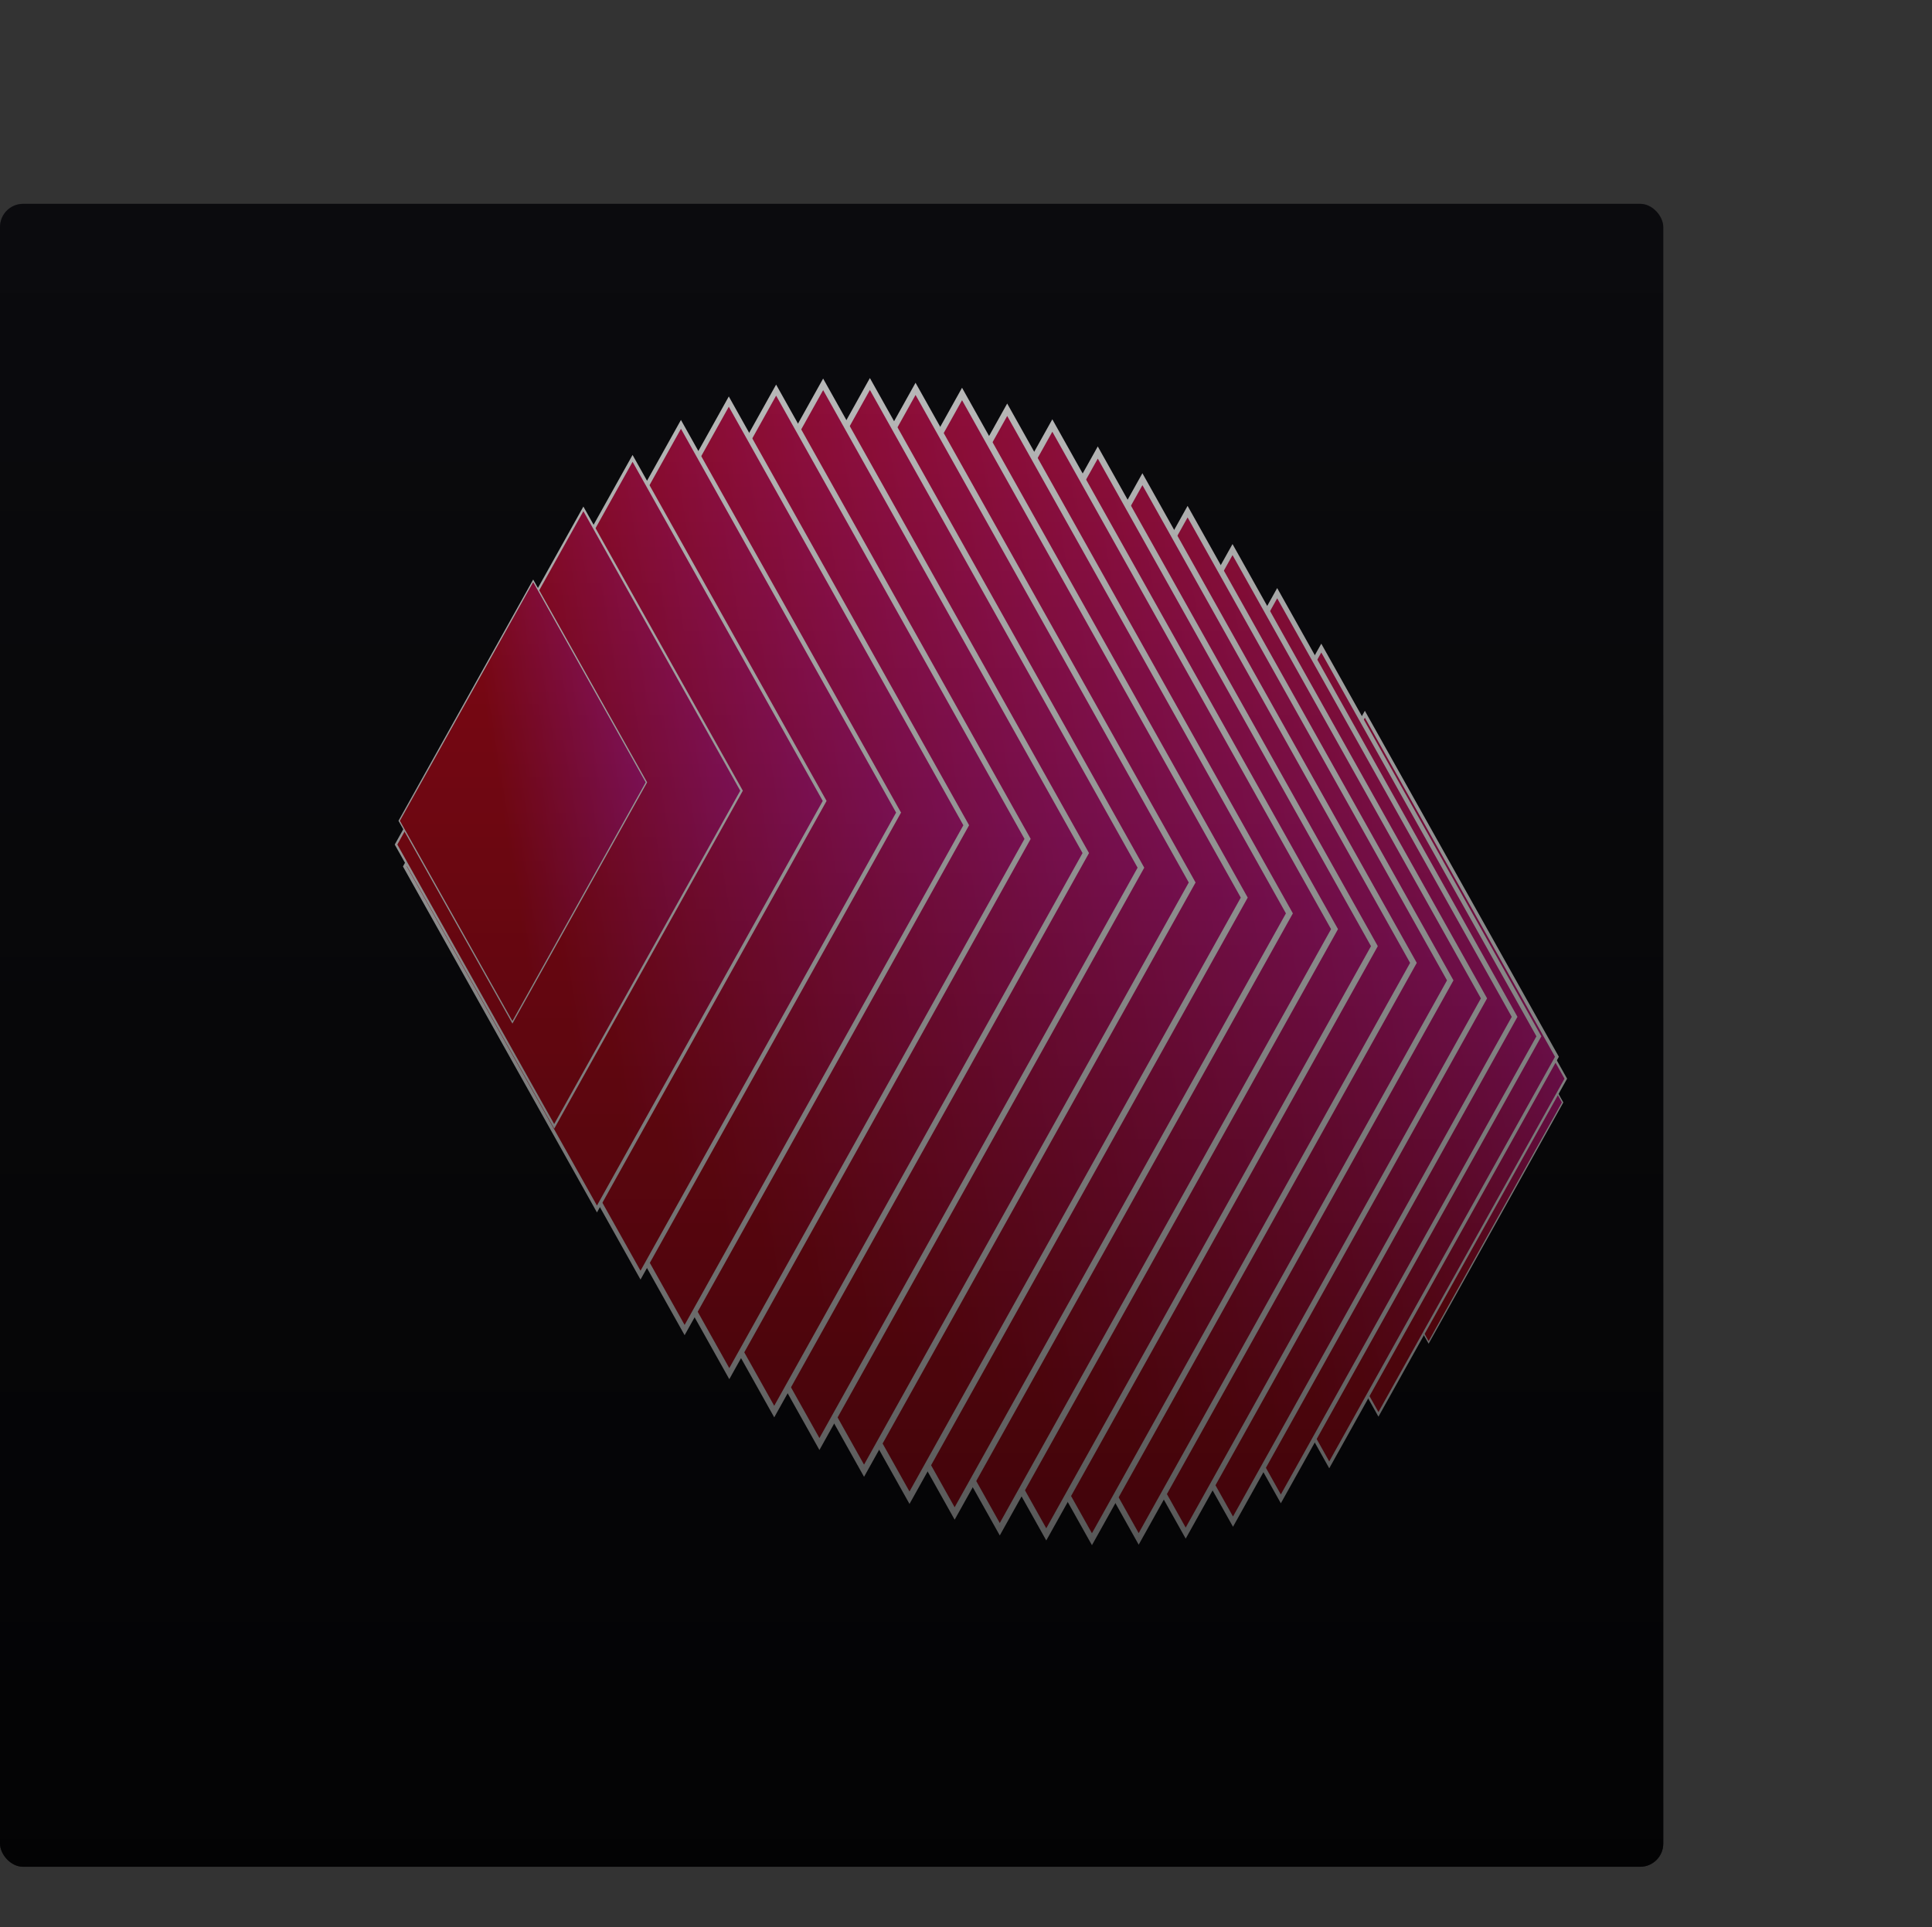 <?xml version="1.0" encoding="UTF-8"?> <svg xmlns="http://www.w3.org/2000/svg" width="417" height="416" viewBox="0 0 417 416" fill="none"><rect x="0" y="0" width="417" height="416" fill="#333333" stroke="none"/><rect y="44" width="359" height="359" rx="5" fill="#0E0E12"></rect><path d="M308.347 263.342L297.968 254.908C296.927 254.061 296.965 251.37 298.054 248.902L308.905 224.309C309.994 221.841 311.724 220.524 312.765 221.371L323.144 229.805C324.186 230.652 324.147 233.343 323.058 235.811L312.207 260.404C311.118 262.872 309.389 264.189 308.347 263.342Z" fill="url(#paint0_linear_1319_13485)"></path><path d="M283.916 246.293L312.837 194.487L337.275 237.995L308.353 289.801L283.916 246.293Z" fill="url(#paint1_linear_1319_13485)" stroke="white" stroke-width="0.268"></path><path d="M296.086 267.131L284.012 252.929C282.8 251.504 283.078 247.831 284.631 244.732L300.108 213.852C301.661 210.753 303.906 209.394 305.117 210.819L317.191 225.021C318.403 226.446 318.126 230.119 316.573 233.218L301.095 264.098C299.542 267.197 297.298 268.556 296.086 267.131Z" fill="url(#paint2_linear_1319_13485)"></path><path d="M263.383 244.488L303.822 172.022L337.96 232.863L297.521 305.329L263.383 244.488Z" fill="url(#paint3_linear_1319_13485)" stroke="white" stroke-width="0.488"></path><path d="M284.142 268.462L271.505 249.584C270.237 247.69 270.74 243.349 272.627 239.898L291.436 205.502C293.323 202.05 295.885 200.786 297.153 202.68L309.79 221.559C311.058 223.453 310.555 227.793 308.668 231.245L289.859 265.641C287.972 269.092 285.41 270.357 284.142 268.462Z" fill="url(#paint4_linear_1319_13485)"></path><path d="M245.44 242.282L294.587 154.188L336.048 228.136L286.901 316.231L245.44 242.282Z" fill="url(#paint5_linear_1319_13485)" stroke="white" stroke-width="0.725"></path><path d="M272.648 268.473L259.731 246.006C258.435 243.752 259.117 238.923 261.253 235.231L282.539 198.433C284.675 194.741 287.462 193.573 288.758 195.828L301.675 218.294C302.971 220.549 302.289 225.377 300.153 229.07L278.866 265.867C276.73 269.56 273.944 270.727 272.648 268.473Z" fill="url(#paint6_linear_1319_13485)"></path><path d="M229.486 239.765L285.184 139.909L332.153 223.719L276.454 323.575L229.486 239.765Z" fill="url(#paint7_linear_1319_13485)" stroke="white" stroke-width="0.931"></path><path d="M261.579 267.824L248.285 242.682C246.951 240.159 247.759 234.94 250.09 231.034L273.311 192.117C275.641 188.212 278.616 187.09 279.95 189.613L293.245 214.755C294.579 217.278 293.77 222.497 291.44 226.402L268.218 265.319C265.888 269.225 262.913 270.347 261.579 267.824Z" fill="url(#paint8_linear_1319_13485)"></path><path d="M214.886 237.032L275.667 128.054L326.909 219.513L266.129 328.492L214.886 237.032Z" fill="url(#paint9_linear_1319_13485)" stroke="white" stroke-width="1.081"></path><path d="M250.968 266.538L237.141 239.699C235.753 237.005 236.631 231.492 239.099 227.394L263.7 186.56C266.169 182.462 269.3 181.322 270.687 184.015L284.515 210.855C285.903 213.548 285.025 219.062 282.556 223.159L257.955 263.994C255.487 268.092 252.356 269.232 250.968 266.538Z" fill="url(#paint10_linear_1319_13485)"></path><path d="M201.643 234.085L266.026 118.644L320.303 215.525L255.919 330.967L201.643 234.085Z" fill="url(#paint11_linear_1319_13485)" stroke="white" stroke-width="1.165"></path><path d="M240.604 264.923L226.162 236.89C224.712 234.077 225.629 228.319 228.207 224.039L253.902 181.39C256.48 177.11 259.75 175.919 261.199 178.732L275.642 206.765C277.091 209.578 276.174 215.336 273.596 219.616L247.901 262.265C245.323 266.545 242.053 267.736 240.604 264.923Z" fill="url(#paint12_linear_1319_13485)"></path><path d="M189.084 231.028L256.328 110.456L313.017 211.643L245.772 332.216L189.084 231.028Z" fill="url(#paint13_linear_1319_13485)" stroke="white" stroke-width="1.217"></path><path d="M230.345 262.847L215.442 233.92C213.947 231.017 214.893 225.075 217.553 220.659L244.068 176.648C246.728 172.232 250.103 171.003 251.598 173.906L266.501 202.833C267.997 205.736 267.051 211.678 264.39 216.095L237.876 260.105C235.215 264.521 231.841 265.75 230.345 262.847Z" fill="url(#paint14_linear_1319_13485)"></path><path d="M177.185 227.869L246.576 103.449L305.074 207.866L235.683 332.286L177.185 227.869Z" fill="url(#paint15_linear_1319_13485)" stroke="white" stroke-width="1.256"></path><path d="M220.378 260.372L205.167 230.848C203.641 227.885 204.607 221.82 207.322 217.313L234.383 172.395C237.099 167.888 240.543 166.634 242.069 169.596L257.279 199.12C258.806 202.083 257.84 208.148 255.125 212.655L228.064 257.573C225.348 262.08 221.904 263.335 220.378 260.372Z" fill="url(#paint16_linear_1319_13485)"></path><path d="M166.122 224.673L236.943 97.688L296.648 204.257L225.826 331.243L166.122 224.673Z" fill="url(#paint17_linear_1319_13485)" stroke="white" stroke-width="1.282"></path><path d="M210.201 257.832L194.724 227.645C193.171 224.616 194.161 218.426 196.934 213.832L224.564 168.051C227.337 163.457 230.849 162.187 232.402 165.216L247.879 195.404C249.432 198.433 248.442 204.622 245.67 209.216L218.039 254.997C215.266 259.591 211.754 260.862 210.201 257.832Z" fill="url(#paint18_linear_1319_13485)"></path><path d="M154.881 221.409L227.133 91.859L288.044 200.582L215.791 330.132L154.881 221.409Z" fill="url(#paint19_linear_1319_13485)" stroke="white" stroke-width="1.308"></path><path d="M200.152 254.454L185.017 223.704C183.499 220.618 184.532 214.413 187.324 209.857L215.143 164.453C217.935 159.896 221.435 158.702 222.953 161.788L238.088 192.539C239.607 195.625 238.573 201.829 235.782 206.385L207.962 251.79C205.17 256.346 201.671 257.54 200.152 254.454Z" fill="url(#paint20_linear_1319_13485)"></path><path d="M145.139 218.006L217.391 88.455L278.301 197.178L206.049 326.729L145.139 218.006Z" fill="url(#paint21_linear_1319_13485)" stroke="white" stroke-width="1.308"></path><path d="M190.713 251.026L175.236 220.839C173.683 217.809 174.673 211.62 177.445 207.026L205.076 161.245C207.849 156.651 211.361 155.381 212.914 158.41L228.391 188.597C229.944 191.626 228.954 197.816 226.181 202.41L198.551 248.191C195.778 252.785 192.266 254.055 190.713 251.026Z" fill="url(#paint22_linear_1319_13485)"></path><path d="M135.395 214.603L207.647 85.052L268.557 193.775L196.305 323.326L135.395 214.603Z" fill="url(#paint23_linear_1319_13485)" stroke="white" stroke-width="1.308"></path><path d="M181.048 246.628L165.837 217.104C164.311 214.142 165.277 208.077 167.992 203.569L195.053 158.651C197.769 154.144 201.213 152.89 202.739 155.853L217.949 185.376C219.476 188.339 218.51 194.404 215.795 198.911L188.733 243.829C186.018 248.337 182.574 249.591 181.048 246.628Z" fill="url(#paint24_linear_1319_13485)"></path><path d="M126.79 210.929L197.611 83.944L257.316 190.513L186.494 317.499L126.79 210.929Z" fill="url(#paint25_linear_1319_13485)" stroke="white" stroke-width="1.282"></path><path d="M171.527 242.297L156.624 213.37C155.128 210.467 156.074 204.524 158.735 200.108L185.249 156.098C187.91 151.681 191.284 150.453 192.78 153.355L207.683 182.283C209.178 185.185 208.232 191.128 205.572 195.544L179.057 239.555C176.397 243.971 173.022 245.2 171.527 242.297Z" fill="url(#paint26_linear_1319_13485)"></path><path d="M118.367 207.318L187.757 82.899L246.255 187.316L176.864 311.736L118.367 207.318Z" fill="url(#paint27_linear_1319_13485)" stroke="white" stroke-width="1.256"></path><path d="M161.938 237.437L147.496 209.404C146.046 206.591 146.963 200.833 149.541 196.553L175.236 153.904C177.814 149.624 181.084 148.433 182.533 151.246L196.976 179.279C198.425 182.092 197.508 187.85 194.93 192.13L169.235 234.78C166.657 239.059 163.387 240.25 161.938 237.437Z" fill="url(#paint28_linear_1319_13485)"></path><path d="M110.42 203.542L177.664 82.97L234.353 184.158L167.108 304.73L110.42 203.542Z" fill="url(#paint29_linear_1319_13485)" stroke="white" stroke-width="1.217"></path><path d="M152.457 232.116L138.629 205.276C137.241 202.583 138.119 197.069 140.588 192.971L165.189 152.137C167.657 148.039 170.788 146.899 172.176 149.592L186.003 176.432C187.391 179.126 186.513 184.639 184.045 188.737L159.444 229.571C156.975 233.669 153.844 234.809 152.457 232.116Z" fill="url(#paint30_linear_1319_13485)"></path><path d="M103.134 199.66L167.517 84.219L221.793 181.101L157.41 296.543L103.134 199.66Z" fill="url(#paint31_linear_1319_13485)" stroke="white" stroke-width="1.165"></path><path d="M143.22 226.464L129.925 201.322C128.591 198.799 129.4 193.58 131.73 189.674L154.952 150.757C157.282 146.852 160.257 145.73 161.591 148.253L174.886 173.395C176.22 175.918 175.411 181.137 173.081 185.042L149.859 223.959C147.529 227.865 144.554 228.987 143.22 226.464Z" fill="url(#paint32_linear_1319_13485)"></path><path d="M96.525 195.673L157.305 86.695L208.548 178.155L147.767 287.133L96.525 195.673Z" fill="url(#paint33_linear_1319_13485)" stroke="white" stroke-width="1.081"></path><path d="M134.441 220.178L121.524 197.711C120.228 195.456 120.91 190.628 123.046 186.936L144.332 150.138C146.468 146.446 149.255 145.278 150.551 147.533L163.468 169.999C164.764 172.254 164.082 177.082 161.946 180.775L140.659 217.572C138.523 221.264 135.737 222.432 134.441 220.178Z" fill="url(#paint34_linear_1319_13485)"></path><path d="M91.279 191.469L146.977 91.613L193.946 175.423L138.247 275.279L91.279 191.469Z" fill="url(#paint35_linear_1319_13485)" stroke="white" stroke-width="0.931"></path><path d="M126.087 213.232L113.45 194.353C112.182 192.459 112.685 188.118 114.572 184.667L133.381 150.271C135.269 146.819 137.831 145.555 139.099 147.449L151.736 166.328C153.004 168.222 152.501 172.562 150.613 176.014L131.805 210.41C129.917 213.862 127.355 215.126 126.087 213.232Z" fill="url(#paint36_linear_1319_13485)"></path><path d="M87.386 187.052L136.532 98.957L177.994 172.905L128.847 261L87.386 187.052Z" fill="url(#paint37_linear_1319_13485)" stroke="white" stroke-width="0.725"></path><path d="M118.182 204.964L106.108 190.762C104.896 189.337 105.173 185.664 106.726 182.565L122.204 151.684C123.757 148.586 126.001 147.227 127.213 148.652L139.287 162.853C140.499 164.278 140.221 167.951 138.668 171.05L123.191 201.931C121.638 205.03 119.393 206.389 118.182 204.964Z" fill="url(#paint38_linear_1319_13485)"></path><path d="M85.479 182.321L125.918 109.855L160.055 170.696L119.616 243.162L85.479 182.321Z" fill="url(#paint39_linear_1319_13485)" stroke="white" stroke-width="0.488"></path><path d="M110.591 194.241L100.212 185.806C99.171 184.96 99.21 182.269 100.298 179.801L111.15 155.207C112.238 152.739 113.968 151.423 115.01 152.269L125.388 160.704C126.43 161.55 126.391 164.241 125.302 166.709L114.451 191.303C113.362 193.771 111.633 195.087 110.591 194.241Z" fill="url(#paint40_linear_1319_13485)"></path><path d="M86.162 177.19L115.083 125.385L139.521 168.893L110.599 220.698L86.162 177.19Z" fill="url(#paint41_linear_1319_13485)" stroke="white" stroke-width="0.268"></path><rect y="44" width="359" height="359" rx="5" fill="url(#paint42_linear_1319_13485)"></rect><defs><linearGradient id="paint0_linear_1319_13485" x1="314.392" y1="241.111" x2="300.418" y2="240.802" gradientUnits="userSpaceOnUse"><stop offset="0.16" stop-color="#BD0C1E"></stop><stop offset="1" stop-color="#D01D98"></stop></linearGradient><linearGradient id="paint1_linear_1319_13485" x1="300.045" y1="248.031" x2="341.216" y2="241.271" gradientUnits="userSpaceOnUse"><stop offset="0.16" stop-color="#BD0C1E"></stop><stop offset="1" stop-color="#D01D98"></stop></linearGradient><linearGradient id="paint2_linear_1319_13485" x1="305.437" y1="238.252" x2="288.025" y2="236.813" gradientUnits="userSpaceOnUse"><stop offset="0.16" stop-color="#BD0C1E"></stop><stop offset="1" stop-color="#D01D98"></stop></linearGradient><linearGradient id="paint3_linear_1319_13485" x1="285.925" y1="246.913" x2="343.473" y2="237.486" gradientUnits="userSpaceOnUse"><stop offset="0.16" stop-color="#BD0C1E"></stop><stop offset="1" stop-color="#D01D98"></stop></linearGradient><linearGradient id="paint4_linear_1319_13485" x1="296.049" y1="235.479" x2="276.555" y2="233.087" gradientUnits="userSpaceOnUse"><stop offset="0.16" stop-color="#BD0C1E"></stop><stop offset="1" stop-color="#D01D98"></stop></linearGradient><linearGradient id="paint5_linear_1319_13485" x1="272.826" y1="245.225" x2="342.752" y2="233.789" gradientUnits="userSpaceOnUse"><stop offset="0.16" stop-color="#BD0C1E"></stop><stop offset="1" stop-color="#D01D98"></stop></linearGradient><linearGradient id="paint6_linear_1319_13485" x1="286.493" y1="232.581" x2="265.463" y2="229.47" gradientUnits="userSpaceOnUse"><stop offset="0.16" stop-color="#BD0C1E"></stop><stop offset="1" stop-color="#D01D98"></stop></linearGradient><linearGradient id="paint7_linear_1319_13485" x1="260.515" y1="243.096" x2="339.752" y2="230.15" gradientUnits="userSpaceOnUse"><stop offset="0.16" stop-color="#BD0C1E"></stop><stop offset="1" stop-color="#D01D98"></stop></linearGradient><linearGradient id="paint8_linear_1319_13485" x1="276.895" y1="229.496" x2="254.511" y2="225.879" gradientUnits="userSpaceOnUse"><stop offset="0.16" stop-color="#BD0C1E"></stop><stop offset="1" stop-color="#D01D98"></stop></linearGradient><linearGradient id="paint9_linear_1319_13485" x1="248.743" y1="240.666" x2="335.203" y2="226.547" gradientUnits="userSpaceOnUse"><stop offset="0.16" stop-color="#BD0C1E"></stop><stop offset="1" stop-color="#D01D98"></stop></linearGradient><linearGradient id="paint10_linear_1319_13485" x1="267.263" y1="226.2" x2="243.724" y2="222.297" gradientUnits="userSpaceOnUse"><stop offset="0.16" stop-color="#BD0C1E"></stop><stop offset="1" stop-color="#D01D98"></stop></linearGradient><linearGradient id="paint11_linear_1319_13485" x1="237.506" y1="237.933" x2="329.088" y2="222.981" gradientUnits="userSpaceOnUse"><stop offset="0.16" stop-color="#BD0C1E"></stop><stop offset="1" stop-color="#D01D98"></stop></linearGradient><linearGradient id="paint12_linear_1319_13485" x1="257.623" y1="222.791" x2="233.037" y2="218.715" gradientUnits="userSpaceOnUse"><stop offset="0.16" stop-color="#BD0C1E"></stop><stop offset="1" stop-color="#D01D98"></stop></linearGradient><linearGradient id="paint13_linear_1319_13485" x1="226.54" y1="235.047" x2="322.193" y2="219.43" gradientUnits="userSpaceOnUse"><stop offset="0.16" stop-color="#BD0C1E"></stop><stop offset="1" stop-color="#D01D98"></stop></linearGradient><linearGradient id="paint14_linear_1319_13485" x1="247.907" y1="219.371" x2="222.537" y2="215.165" gradientUnits="userSpaceOnUse"><stop offset="0.16" stop-color="#BD0C1E"></stop><stop offset="1" stop-color="#D01D98"></stop></linearGradient><linearGradient id="paint15_linear_1319_13485" x1="215.837" y1="232.017" x2="314.543" y2="215.902" gradientUnits="userSpaceOnUse"><stop offset="0.16" stop-color="#BD0C1E"></stop><stop offset="1" stop-color="#D01D98"></stop></linearGradient><linearGradient id="paint16_linear_1319_13485" x1="238.302" y1="215.999" x2="212.409" y2="211.706" gradientUnits="userSpaceOnUse"><stop offset="0.16" stop-color="#BD0C1E"></stop><stop offset="1" stop-color="#D01D98"></stop></linearGradient><linearGradient id="paint17_linear_1319_13485" x1="205.571" y1="228.906" x2="306.312" y2="212.459" gradientUnits="userSpaceOnUse"><stop offset="0.16" stop-color="#BD0C1E"></stop><stop offset="1" stop-color="#D01D98"></stop></linearGradient><linearGradient id="paint18_linear_1319_13485" x1="228.517" y1="212.581" x2="202.114" y2="208.183" gradientUnits="userSpaceOnUse"><stop offset="0.16" stop-color="#BD0C1E"></stop><stop offset="1" stop-color="#D01D98"></stop></linearGradient><linearGradient id="paint19_linear_1319_13485" x1="195.127" y1="225.728" x2="297.903" y2="208.949" gradientUnits="userSpaceOnUse"><stop offset="0.16" stop-color="#BD0C1E"></stop><stop offset="1" stop-color="#D01D98"></stop></linearGradient><linearGradient id="paint20_linear_1319_13485" x1="218.713" y1="209.359" x2="192.428" y2="204.808" gradientUnits="userSpaceOnUse"><stop offset="0.16" stop-color="#BD0C1E"></stop><stop offset="1" stop-color="#D01D98"></stop></linearGradient><linearGradient id="paint21_linear_1319_13485" x1="185.385" y1="222.324" x2="288.161" y2="205.545" gradientUnits="userSpaceOnUse"><stop offset="0.16" stop-color="#BD0C1E"></stop><stop offset="1" stop-color="#D01D98"></stop></linearGradient><linearGradient id="paint22_linear_1319_13485" x1="209.028" y1="205.775" x2="182.626" y2="201.377" gradientUnits="userSpaceOnUse"><stop offset="0.16" stop-color="#BD0C1E"></stop><stop offset="1" stop-color="#D01D98"></stop></linearGradient><linearGradient id="paint23_linear_1319_13485" x1="175.641" y1="218.921" x2="278.416" y2="202.142" gradientUnits="userSpaceOnUse"><stop offset="0.16" stop-color="#BD0C1E"></stop><stop offset="1" stop-color="#D01D98"></stop></linearGradient><linearGradient id="paint24_linear_1319_13485" x1="198.972" y1="202.256" x2="173.079" y2="197.962" gradientUnits="userSpaceOnUse"><stop offset="0.16" stop-color="#BD0C1E"></stop><stop offset="1" stop-color="#D01D98"></stop></linearGradient><linearGradient id="paint25_linear_1319_13485" x1="166.239" y1="215.162" x2="266.98" y2="198.715" gradientUnits="userSpaceOnUse"><stop offset="0.16" stop-color="#BD0C1E"></stop><stop offset="1" stop-color="#D01D98"></stop></linearGradient><linearGradient id="paint26_linear_1319_13485" x1="189.089" y1="198.821" x2="163.719" y2="194.614" gradientUnits="userSpaceOnUse"><stop offset="0.16" stop-color="#BD0C1E"></stop><stop offset="1" stop-color="#D01D98"></stop></linearGradient><linearGradient id="paint27_linear_1319_13485" x1="157.019" y1="211.466" x2="255.724" y2="195.351" gradientUnits="userSpaceOnUse"><stop offset="0.16" stop-color="#BD0C1E"></stop><stop offset="1" stop-color="#D01D98"></stop></linearGradient><linearGradient id="paint28_linear_1319_13485" x1="178.957" y1="195.306" x2="154.371" y2="191.229" gradientUnits="userSpaceOnUse"><stop offset="0.16" stop-color="#BD0C1E"></stop><stop offset="1" stop-color="#D01D98"></stop></linearGradient><linearGradient id="paint29_linear_1319_13485" x1="147.876" y1="207.561" x2="243.529" y2="191.945" gradientUnits="userSpaceOnUse"><stop offset="0.16" stop-color="#BD0C1E"></stop><stop offset="1" stop-color="#D01D98"></stop></linearGradient><linearGradient id="paint30_linear_1319_13485" x1="168.751" y1="191.777" x2="145.212" y2="187.874" gradientUnits="userSpaceOnUse"><stop offset="0.16" stop-color="#BD0C1E"></stop><stop offset="1" stop-color="#D01D98"></stop></linearGradient><linearGradient id="paint31_linear_1319_13485" x1="138.996" y1="203.509" x2="230.578" y2="188.557" gradientUnits="userSpaceOnUse"><stop offset="0.16" stop-color="#BD0C1E"></stop><stop offset="1" stop-color="#D01D98"></stop></linearGradient><linearGradient id="paint32_linear_1319_13485" x1="158.536" y1="188.136" x2="136.152" y2="184.519" gradientUnits="userSpaceOnUse"><stop offset="0.16" stop-color="#BD0C1E"></stop><stop offset="1" stop-color="#D01D98"></stop></linearGradient><linearGradient id="paint33_linear_1319_13485" x1="130.382" y1="199.307" x2="216.842" y2="185.189" gradientUnits="userSpaceOnUse"><stop offset="0.16" stop-color="#BD0C1E"></stop><stop offset="1" stop-color="#D01D98"></stop></linearGradient><linearGradient id="paint34_linear_1319_13485" x1="148.286" y1="184.286" x2="127.256" y2="181.175" gradientUnits="userSpaceOnUse"><stop offset="0.16" stop-color="#BD0C1E"></stop><stop offset="1" stop-color="#D01D98"></stop></linearGradient><linearGradient id="paint35_linear_1319_13485" x1="122.308" y1="194.8" x2="201.545" y2="181.854" gradientUnits="userSpaceOnUse"><stop offset="0.16" stop-color="#BD0C1E"></stop><stop offset="1" stop-color="#D01D98"></stop></linearGradient><linearGradient id="paint36_linear_1319_13485" x1="137.994" y1="180.249" x2="118.5" y2="177.856" gradientUnits="userSpaceOnUse"><stop offset="0.16" stop-color="#BD0C1E"></stop><stop offset="1" stop-color="#D01D98"></stop></linearGradient><linearGradient id="paint37_linear_1319_13485" x1="114.772" y1="189.994" x2="184.697" y2="178.558" gradientUnits="userSpaceOnUse"><stop offset="0.16" stop-color="#BD0C1E"></stop><stop offset="1" stop-color="#D01D98"></stop></linearGradient><linearGradient id="paint38_linear_1319_13485" x1="127.532" y1="176.085" x2="110.12" y2="174.645" gradientUnits="userSpaceOnUse"><stop offset="0.16" stop-color="#BD0C1E"></stop><stop offset="1" stop-color="#D01D98"></stop></linearGradient><linearGradient id="paint39_linear_1319_13485" x1="108.021" y1="184.745" x2="165.569" y2="175.319" gradientUnits="userSpaceOnUse"><stop offset="0.16" stop-color="#BD0C1E"></stop><stop offset="1" stop-color="#D01D98"></stop></linearGradient><linearGradient id="paint40_linear_1319_13485" x1="116.636" y1="172.009" x2="102.662" y2="171.7" gradientUnits="userSpaceOnUse"><stop offset="0.16" stop-color="#BD0C1E"></stop><stop offset="1" stop-color="#D01D98"></stop></linearGradient><linearGradient id="paint41_linear_1319_13485" x1="102.291" y1="178.928" x2="143.462" y2="172.169" gradientUnits="userSpaceOnUse"><stop offset="0.16" stop-color="#BD0C1E"></stop><stop offset="1" stop-color="#D01D98"></stop></linearGradient><linearGradient id="paint42_linear_1319_13485" x1="179.5" y1="44" x2="179.5" y2="403" gradientUnits="userSpaceOnUse"><stop stop-opacity="0.22"></stop><stop offset="1" stop-opacity="0.76"></stop></linearGradient></defs></svg> 
